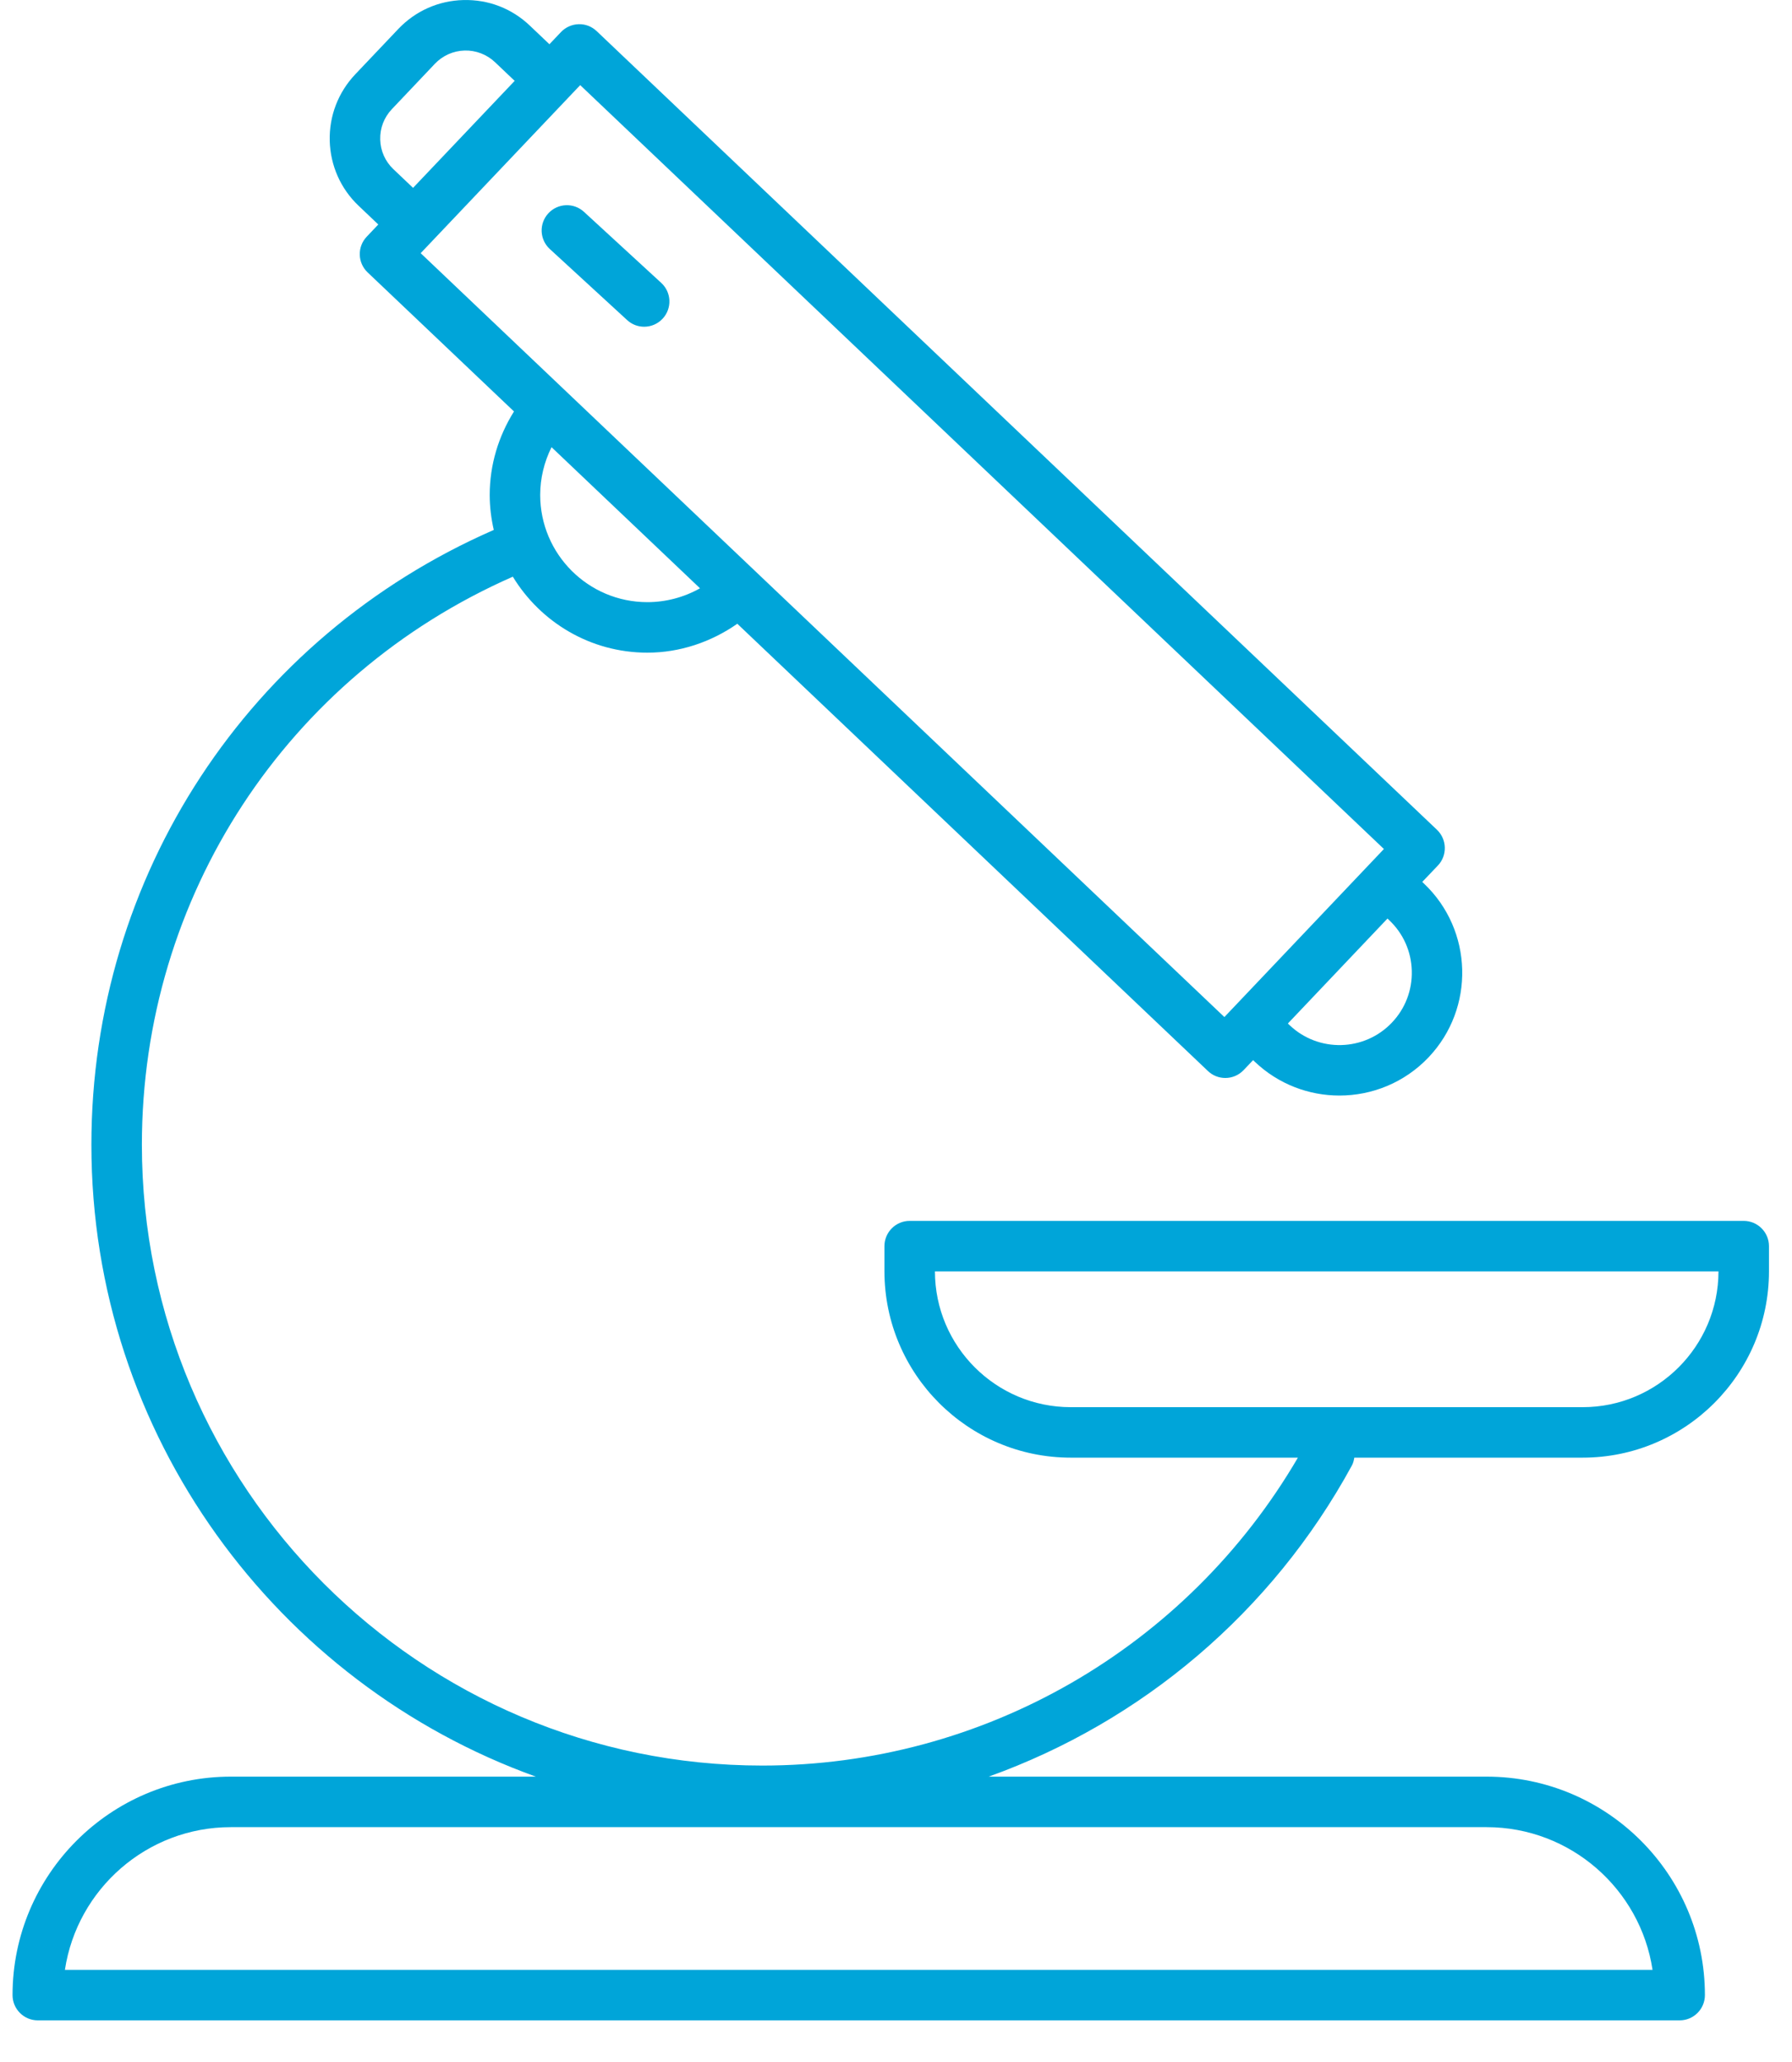 <svg width="40" height="46" viewBox="0 0 40 46" fill="none" xmlns="http://www.w3.org/2000/svg">
<path fill-rule="evenodd" clip-rule="evenodd" d="M0.843 45.071H37.493C37.804 45.071 38.056 44.818 38.056 44.507C38.056 41.82 35.87 39.634 33.183 39.634H22.068C25.476 38.413 28.387 35.977 30.177 32.691C30.207 32.636 30.22 32.577 30.23 32.518H35.327C37.62 32.518 39.486 30.652 39.486 28.359V27.8C39.486 27.489 39.233 27.236 38.922 27.236H20.305C19.994 27.236 19.742 27.489 19.742 27.8V28.359C19.742 30.652 21.607 32.518 23.901 32.518H28.971C26.488 36.763 21.951 39.387 17.016 39.387C9.38 39.387 3.167 33.175 3.167 25.538C3.167 19.999 6.405 15.079 11.447 12.865C12.065 13.879 13.178 14.56 14.45 14.56C15.172 14.56 15.87 14.325 16.458 13.915L26.963 23.893C27.072 23.997 27.211 24.048 27.351 24.048C27.5 24.048 27.648 23.989 27.759 23.873L27.971 23.65L28.011 23.688C28.541 24.191 29.22 24.44 29.898 24.44C30.624 24.44 31.349 24.154 31.887 23.588C32.928 22.492 32.883 20.753 31.787 19.713L31.747 19.674L32.096 19.308C32.199 19.2 32.254 19.055 32.25 18.905C32.246 18.756 32.183 18.614 32.075 18.511L13.318 0.694C13.21 0.592 13.069 0.535 12.916 0.54C12.767 0.544 12.625 0.607 12.522 0.715L12.264 0.987L11.826 0.571C11.424 0.189 10.904 -0.013 10.343 0.001C9.788 0.015 9.273 0.244 8.891 0.646L7.931 1.657C7.549 2.06 7.346 2.586 7.36 3.141C7.375 3.695 7.604 4.211 8.006 4.592L8.444 5.008L8.186 5.28C7.971 5.506 7.98 5.862 8.206 6.077L11.473 9.179C11.122 9.739 10.931 10.378 10.931 11.042C10.931 11.31 10.964 11.57 11.022 11.822C5.554 14.21 2.04 19.538 2.04 25.538C2.04 32.023 6.184 37.556 11.961 39.634H5.152C2.466 39.634 0.28 41.82 0.28 44.507C0.28 44.818 0.532 45.071 0.843 45.071ZM20.869 28.363H38.359C38.357 30.034 36.997 31.392 35.327 31.392H23.901C22.23 31.392 20.871 30.034 20.869 28.363ZM31.513 21.659C31.502 21.227 31.324 20.826 31.011 20.53L30.971 20.491L28.747 22.833L28.787 22.871C29.432 23.484 30.457 23.458 31.07 22.812C31.367 22.5 31.524 22.09 31.513 21.659ZM8.782 3.775C8.598 3.601 8.493 3.365 8.487 3.112C8.48 2.858 8.573 2.618 8.748 2.434L9.708 1.422C9.883 1.239 10.119 1.134 10.372 1.127C10.618 1.12 10.866 1.213 11.05 1.388L11.488 1.804L9.22 4.191L8.782 3.775ZM30.891 18.94L12.951 1.899L9.39 5.648L27.33 22.689L30.891 18.94ZM15.625 13.124C15.268 13.325 14.863 13.433 14.45 13.433C13.131 13.433 12.058 12.361 12.058 11.042C12.058 10.668 12.147 10.306 12.311 9.976L15.625 13.124ZM33.183 40.761H5.152C3.278 40.761 1.721 42.144 1.449 43.944H36.887C36.615 42.144 35.057 40.761 33.183 40.761Z" fill="#00A5D9"/>
<path d="M13.035 4.726C12.806 4.515 12.449 4.531 12.239 4.76C12.028 4.989 12.043 5.345 12.273 5.556L13.998 7.14C14.106 7.24 14.242 7.289 14.379 7.289C14.531 7.289 14.683 7.227 14.794 7.106C15.004 6.877 14.989 6.521 14.76 6.311L13.035 4.726Z" fill="#00A5D9"/>
</svg>

